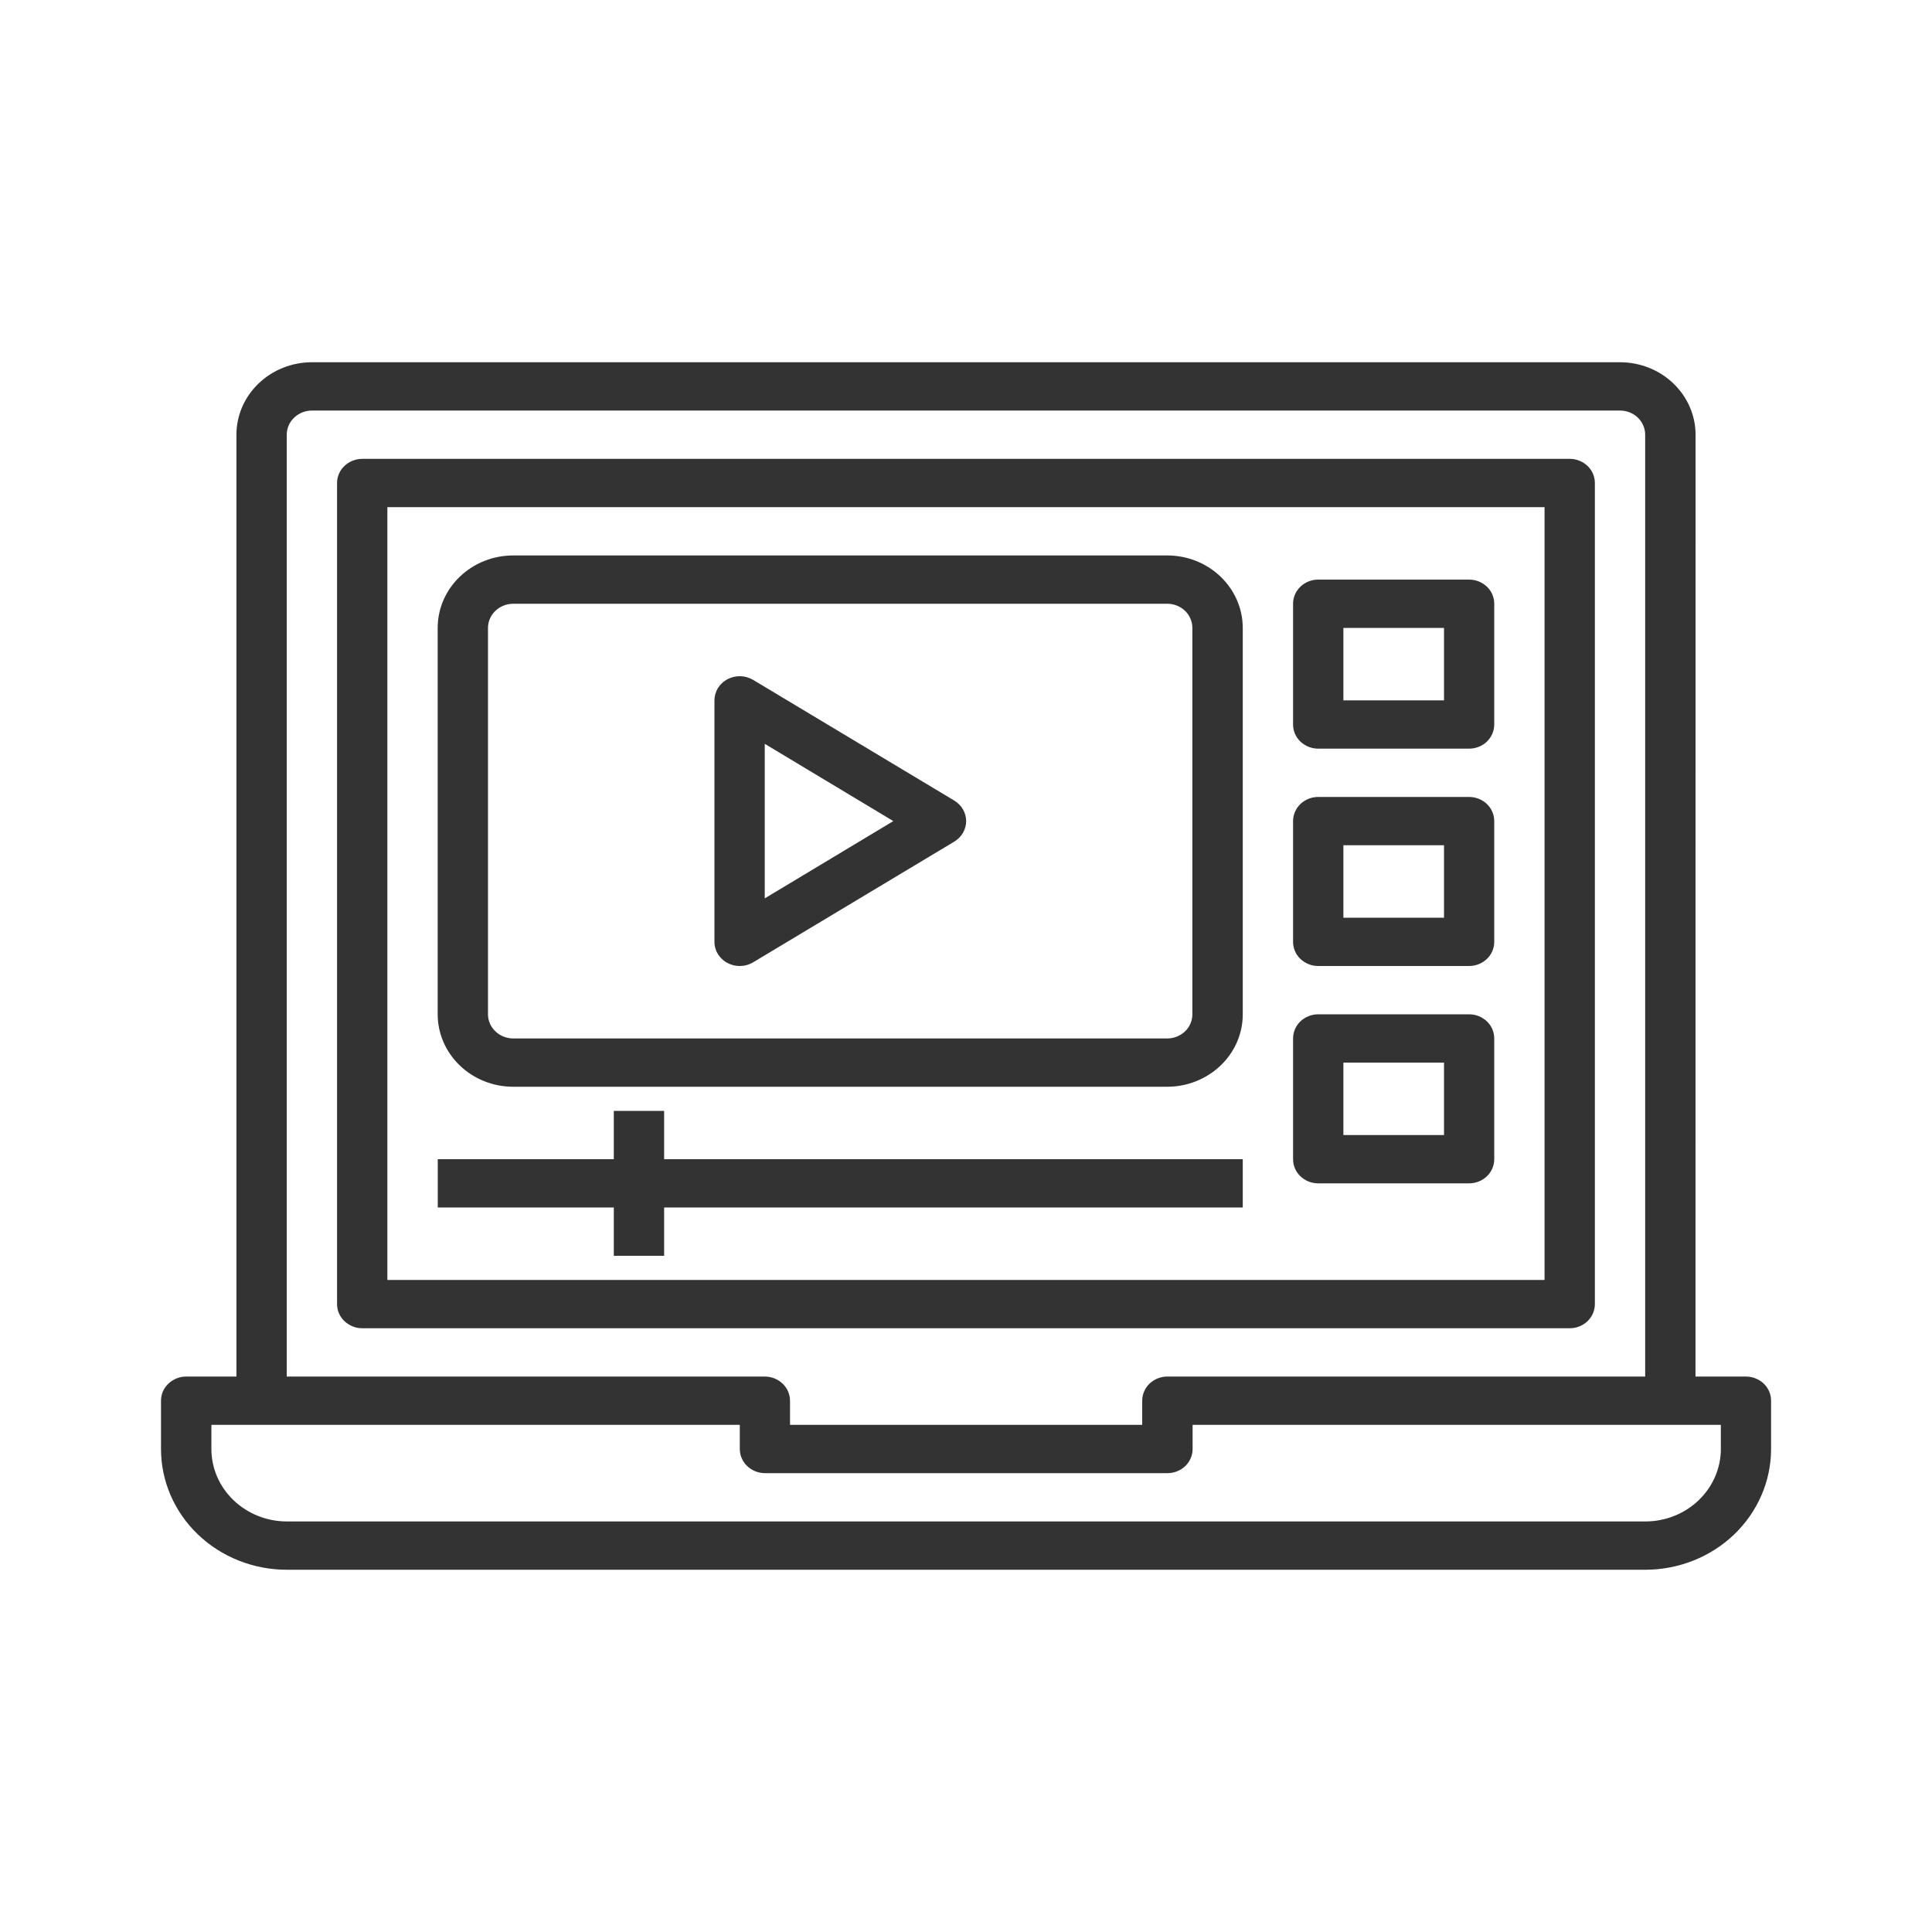 <svg fill="none" height="24" viewBox="0 0 24 24" width="24" xmlns="http://www.w3.org/2000/svg"><g fill="#333"><path d="m20.438 19.5h-16.875c-.414 0-.812-.158-1.105-.439-.293-.281-.458-.663-.458-1.061v-.6c0-.08.033-.156.092-.212.059-.056.138-.088.221-.088h7.188c.083 0 .162.032.221.088.059.056.092.133.092.212v.3h4.375v-.3c0-.08.033-.156.091-.212.059-.056.138-.088.221-.088h7.188c.083 0 .162.032.221.088.059.056.091.133.091.212v.6c0 .398-.165.779-.458 1.061-.293.281-.691.439-1.105.439zm-17.812-1.8v.3c0 .239.099.468.275.636.176.169.414.264.663.264h16.875c.249 0 .487-.095.663-.264s.275-.398.275-.636v-.3h-6.562v.3c0 .08-.033.156-.091.212-.059.056-.138.088-.221.088h-5c-.083 0-.162-.032-.221-.088-.059-.056-.092-.133-.092-.212v-.3z"/><path d="m21.062 17.4h-.625v-12c0-.08-.033-.156-.091-.212s-.138-.088-.221-.088h-16.25c-.083 0-.162.032-.221.088-.059.056-.092.133-.092.212v12h-.625v-12c0-.239.099-.468.275-.636.176-.169.414-.264.663-.264h16.25c.249 0 .487.095.663.264.176.169.275.398.275.636z"/><path d="m19.5 16.5h-15c-.083 0-.162-.032-.221-.088-.059-.056-.092-.133-.092-.212v-10.2c0-.08.033-.156.092-.212.059-.056.138-.088.221-.088h15c.083 0 .162.032.221.088s.091.133.091.212v10.2c0 .08-.033.156-.091.212-.059.056-.138.088-.221.088zm-14.688-.6h14.375v-9.6h-14.375z"/><path d="m9.188 12c-.083 0-.162-.032-.221-.088-.059-.056-.092-.133-.092-.212v-3c-0-.054.015-.106.043-.152.028-.046.069-.084.118-.11.049-.026.104-.039.16-.038.056.001.11.017.158.045l2.5 1.5c.045.027.083.065.108.109.026.045.04.095.04.146s-.014.101-.04.146c-.026.045-.063.082-.108.109l-2.5 1.5c-.05.03-.107.045-.166.045zm.312-2.76v1.92l1.597-.96z"/><path d="m14.5 13.5h-8.125c-.249 0-.487-.095-.663-.264-.176-.169-.275-.398-.275-.636v-4.8c0-.239.099-.468.275-.636.176-.169.414-.264.663-.264h8.125c.249 0 .487.095.663.264.176.169.275.398.275.636v4.8c0 .239-.099.468-.275.636s-.414.264-.663.264zm-8.125-6c-.083 0-.162.032-.221.088-.059.056-.092.133-.092.212v4.8c0 .08.033.156.092.212.059.056.138.088.221.088h8.125c.083 0 .162-.032.221-.088.059-.056.091-.133.091-.212v-4.8c0-.08-.033-.156-.091-.212s-.138-.088-.221-.088z"/><path d="m18.25 9.3h-1.875c-.083 0-.162-.032-.221-.088s-.091-.133-.091-.212v-1.5c0-.08.033-.156.091-.212s.138-.088.221-.088h1.875c.083 0 .162.032.221.088s.091.133.091.212v1.5c0 .08-.033.156-.091.212s-.138.088-.221.088zm-1.562-.6h1.25v-.9h-1.25z"/><path d="m18.25 12h-1.875c-.083 0-.162-.032-.221-.088-.059-.056-.091-.133-.091-.212v-1.5c0-.08.033-.156.091-.212.059-.056.138-.088.221-.088h1.875c.083 0 .162.032.221.088.059.056.091.133.091.212v1.5c0 .08-.033.156-.091.212-.059.056-.138.088-.221.088zm-1.562-.6h1.25v-.9h-1.25z"/><path d="m18.25 14.7h-1.875c-.083 0-.162-.032-.221-.088-.059-.056-.091-.133-.091-.212v-1.5c0-.08.033-.156.091-.212.059-.056.138-.088.221-.088h1.875c.083 0 .162.032.221.088.059.056.091.133.091.212v1.5c0 .08-.033.156-.091.212-.059.056-.138.088-.221.088zm-1.562-.6h1.25v-.9h-1.25z"/><path d="m15.438 14.4h-10v.6h10z"/><path d="m8.25 13.8h-.625v1.8h.625z"/></g></svg>